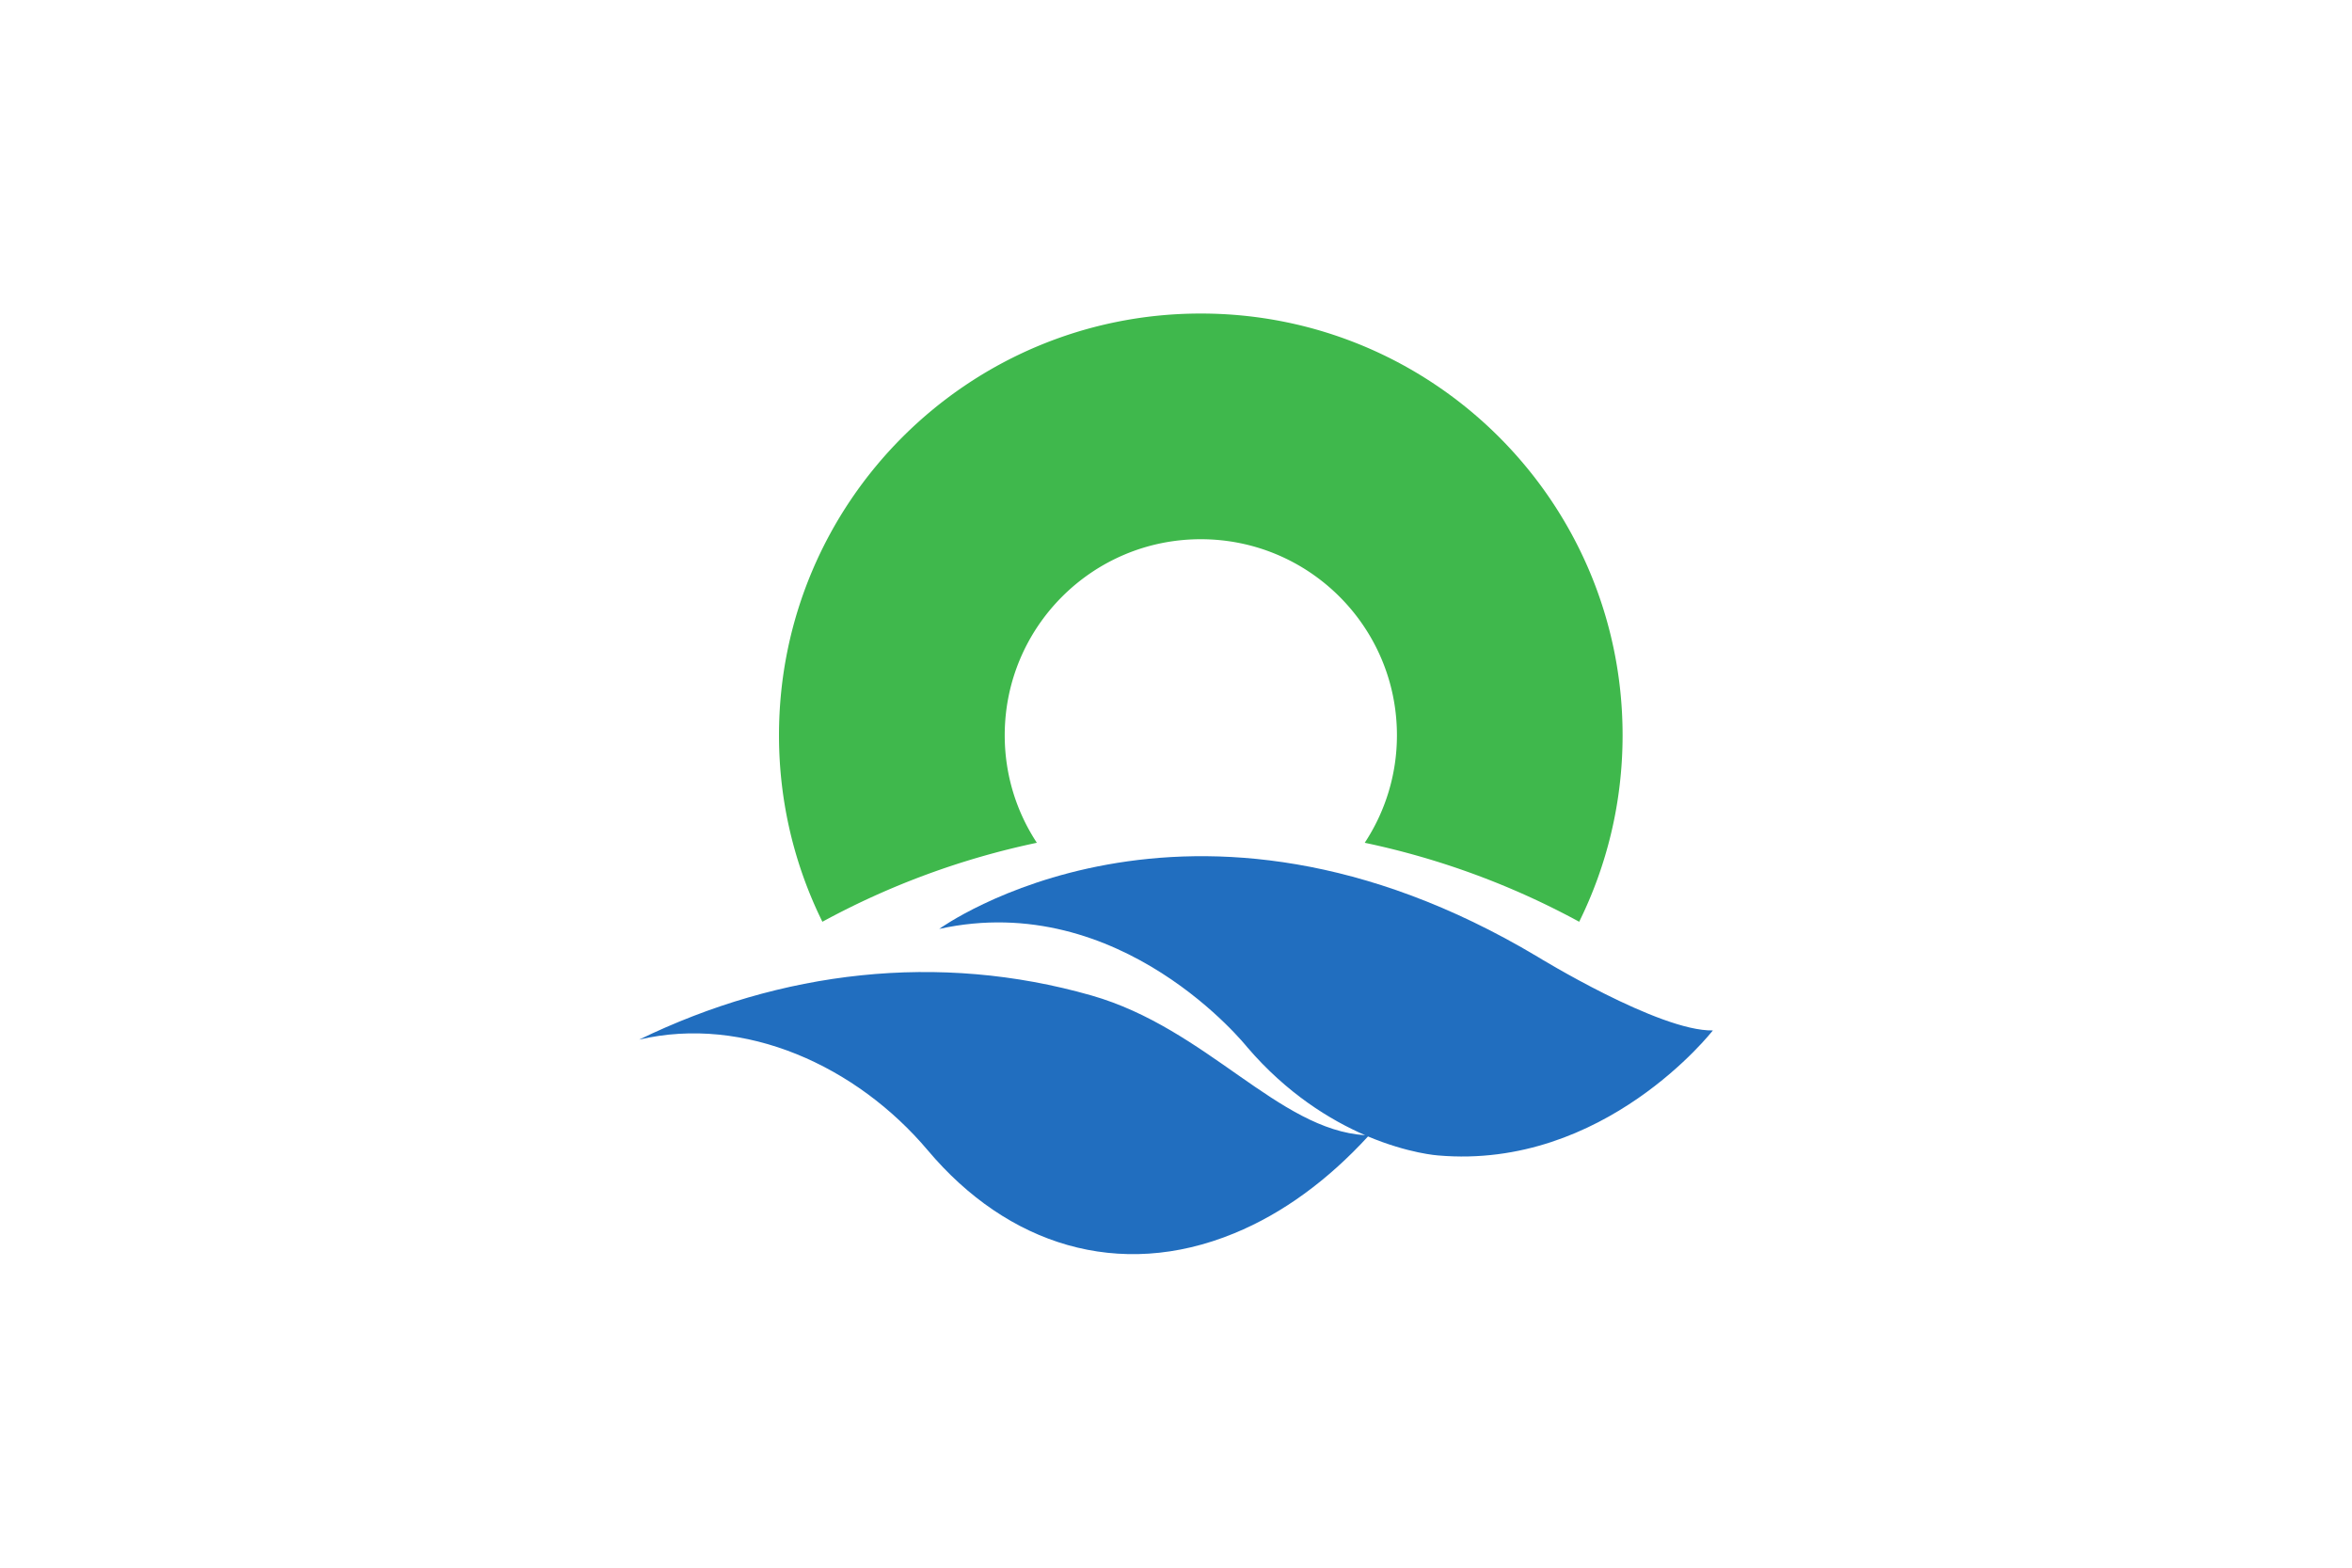 <svg xmlns="http://www.w3.org/2000/svg" width="900" height="600">
<path d="M0 0h900v600H0z" fill="#fff"/>
<path d="M459.473 120c-89.143 0-161.39 72.246-161.39 161.416 0 25.625 5.988 49.84 16.606 71.368a301.38 301.38 0 0 1 82.065-30.23c-7.77-11.814-12.294-25.944-12.294-41.138 0-41.458 33.581-75.04 75.013-75.04 41.458 0 75.067 33.582 75.067 75.04 0 15.194-4.55 29.324-12.32 41.139a301.38 301.38 0 0 1 82.064 30.229c10.618-21.528 16.605-45.743 16.605-71.368 0-89.17-72.246-161.416-161.416-161.416" fill="#3fb84c"/>
<path d="M588.345 366.168c-133.741-79.856-228.952-10.644-228.952-10.644 69.745-15.353 117.856 45.264 117.856 45.264 15.167 17.696 31.665 27.834 45.13 33.688-33.289-2.049-60.59-40.873-104.737-53.486-58.542-16.737-118.813-9.446-173.07 16.898 40.367-9.447 83.209 10.032 110.484 42.416 30.415 36.11 73.124 49.867 117.217 31.719 18.813-7.717 36.056-20.57 51.197-37.068 15.567 6.546 26.823 7.265 26.823 7.265 63.677 5.561 105.136-47.845 105.136-47.845-20.517.426-67.084-28.207-67.084-28.207" fill="#216ebf"/>
</svg>